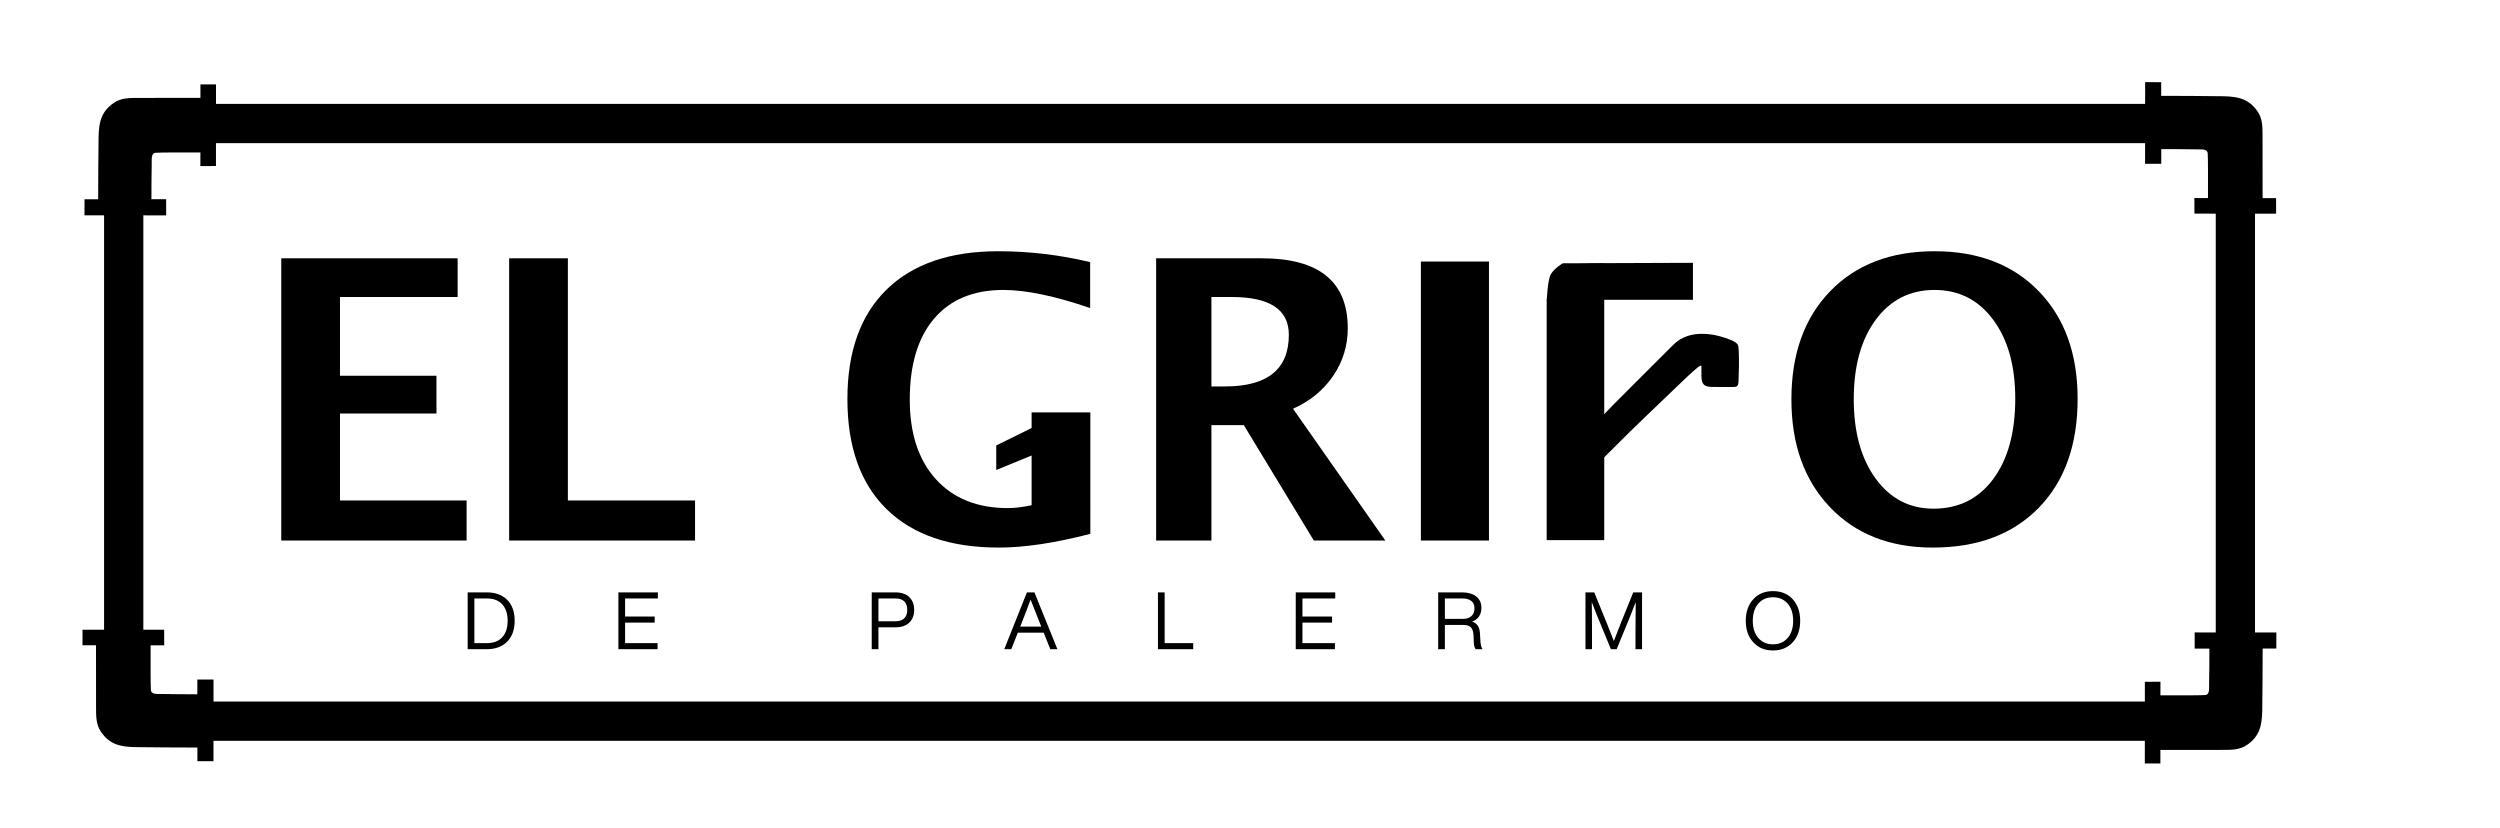 <?xml version="1.0" encoding="utf-8"?>
<!-- Generator: Adobe Illustrator 16.0.0, SVG Export Plug-In . SVG Version: 6.00 Build 0)  -->
<!DOCTYPE svg PUBLIC "-//W3C//DTD SVG 1.1//EN" "http://www.w3.org/Graphics/SVG/1.1/DTD/svg11.dtd">
<svg version="1.1" id="Capa_1" xmlns="http://www.w3.org/2000/svg" xmlns:xlink="http://www.w3.org/1999/xlink" x="0px" y="0px"
	 width="1127.933px" height="373.481px" viewBox="0 0 1127.933 373.481" enable-background="new 0 0 1127.933 373.481"
	 xml:space="preserve">
<g>
	<g>
		<g>
			<path d="M126.899,243.87V116.535h79.573V134h-53.08v35.53h43.531v17.036h-43.531V225.8h57.126v18.069H126.899z"/>
			<path d="M229.71,243.87V116.535h26.496V225.8h57.379v18.069H229.71z"/>
			<path d="M491.933,240.857c-15.946,4.13-29.711,6.193-41.294,6.193c-21.969,0-38.845-5.775-50.633-17.336
				c-11.785-11.557-17.678-28.119-17.678-49.686c0-21.394,5.893-37.854,17.678-49.384c11.788-11.528,28.578-17.293,50.372-17.293
				c13.938,0,27.76,1.635,41.47,4.902v20.736c-15.89-5.448-28.938-8.173-39.147-8.173c-13.478,0-23.889,4.301-31.229,12.904
				c-7.341,8.604-11.011,20.792-11.011,36.565c0,15.258,3.927,27.229,11.786,35.92c7.856,8.688,18.698,13.037,32.52,13.037
				c3.04,0,6.595-0.431,10.669-1.293v-41.897h26.498V240.857z"/>
			<path d="M521.613,243.87V116.535h47.663c25.867,0,38.799,10.525,38.799,31.573c0,7.861-2.193,15.013-6.582,21.468
				c-4.386,6.453-10.421,11.4-18.109,14.84l41.641,59.454h-32.264l-31.572-52.052h-14.627v52.052H521.613z M546.562,174.352h6.111
				c19.211,0,28.819-7.772,28.819-23.318c0-11.357-8.577-17.034-25.726-17.034h-9.205V174.352z"/>
			<path d="M641.071,243.87V117.997h30.708V243.87H641.071z"/>
			<path d="M871.979,247.05c-19.325,0-34.781-6.078-46.365-18.237c-11.588-12.163-17.379-28.366-17.379-48.613
				c0-20.478,5.82-36.738,17.464-48.781c11.642-12.044,27.358-18.068,47.142-18.068c19.674,0,35.345,6.023,47.017,18.068
				c11.67,12.043,17.508,28.219,17.508,48.521c0,20.764-5.838,37.141-17.508,49.129C908.186,241.056,892.228,247.05,871.979,247.05z
				 M872.327,229.498c11.355,0,20.347-4.459,26.968-13.377c6.622-8.918,9.937-21.008,9.937-36.265
				c0-14.797-3.326-26.672-9.979-35.619c-6.651-8.946-15.458-13.42-26.412-13.42c-11.066,0-19.913,4.474-26.538,13.42
				c-6.625,8.947-9.938,20.906-9.938,35.876c0,14.856,3.299,26.804,9.894,35.836C852.854,224.982,861.542,229.498,872.327,229.498z"
				/>
		</g>
		<g>
			<path fill-rule="evenodd" clip-rule="evenodd" d="M702.5,209.282c28.147-29.917,22.127-23.365,52.416-53.694
				c3.878-3.879,8.752-5.155,13.95-4.965c4.206,0.157,8.528,1.231,12.998,3.165c2.105,1.185,2.496,1.666,2.601,4.126
				c0.193,4.559,0.116,9.135-0.065,13.698c-0.146,3.608-0.94,2.879-4.891,2.985c-2.282,0.026-4.563-0.014-6.847-0.015
				c-3.823-0.003-4.97-1.14-5.023-5.003c-0.023-1.135-0.004-2.27-0.004-4.461c-0.224-1.014-4.248,2.925-6.419,4.855
				c-36.232,34.709-15.8,14.983-50.128,48.938"/>
			<path d="M697.82,243.7V135.053l18.62-16.14h7.35V243.7H697.82z"/>
			<path d="M705.084,118.795l58.732-0.221v16.692h-65.949c0,0,0.388-9.083,1.819-11.523
				C701.349,120.917,705.084,118.795,705.084,118.795z"/>
		</g>
		<polyline points="466.157,192.746 449.479,200.978 449.479,212.044 466.104,205.243 		"/>
	</g>
	<rect x="62.691" y="316.515" width="927.161" height="17.718"/>
	<rect x="61.609" y="46.874" width="927.161" height="17.716"/>
	<rect x="46.955" y="63.685" width="17.717" height="254.332"/>
	<rect x="999.687" y="55.279" width="17.715" height="258.798"/>
	<path fill-rule="evenodd" clip-rule="evenodd" d="M1020.85,292.61c0.002,4.818-0.084,23.248-0.186,28.064
		c-0.139,6.738-1.189,11.551-6.967,15.484c-3.332,2.268-7.16,2.152-11.148,2.174c-6.221,0.043-22.445,0.02-28.664,0.025
		c-0.602,0,1.598,0,0.822,0c0,1.449,0,4.686,0,6.088c-2.1,0-4.953,0-7.024,0c0-10.361,0.021-26.324,0.021-36.838
		c1.906,0,4.926-0.028,7.039-0.029c0,1.547-0.019,4.434-0.019,6.133c6.779,0,17.44,0.07,20.159-0.123
		c2.246-0.161,1.732-3.162,1.809-5.302c0.121-3.441,0.104-11.97,0.123-15.651c-1.213,0-5.252,0-6.637,0c0-2.109,0-5.078,0-7.302
		c11.168,0,25.668,0.03,36.847,0.03c0,2.129-0.016,5.109-0.016,7.24"/>
	<path fill-rule="evenodd" clip-rule="evenodd" d="M975.075,43.237c4.818-0.002,23.248,0.084,28.064,0.186
		c6.738,0.139,11.551,1.189,15.484,6.967c2.268,3.332,2.152,7.16,2.174,11.148c0.043,6.221,0.02,22.445,0.025,28.664
		c0,0.602,0-1.598,0-0.822c1.449,0,4.686,0,6.088,0c0,2.1,0,4.953,0,7.024c-10.361,0-26.324-0.021-36.838-0.021
		c0-1.906-0.028-4.926-0.029-7.039c1.547,0,4.434,0.019,6.133,0.019c0-6.779,0.07-17.44-0.123-20.159
		c-0.161-2.246-3.162-1.732-5.302-1.809c-3.441-0.121-11.97-0.104-15.651-0.123c0,1.213,0,5.252,0,6.637c-2.109,0-5.078,0-7.302,0
		c0-11.168,0.03-25.668,0.03-36.847c2.129,0,5.109,0.016,7.24,0.016"/>
	<path fill-rule="evenodd" clip-rule="evenodd" d="M44.288,89.9c-0.002-4.818,0.084-23.248,0.186-28.064
		c0.139-6.738,1.189-11.551,6.967-15.484c3.333-2.268,7.161-2.152,11.149-2.174c6.221-0.043,22.447-0.02,28.666-0.025
		c0.602,0-1.598,0-0.822,0c0-1.449,0-4.686,0-6.088c2.1,0,4.954,0,7.025,0c0,10.361-0.021,26.324-0.021,36.837
		c-1.906,0-4.926,0.029-7.04,0.029c0-1.547,0.019-4.434,0.019-6.133c-6.779,0-17.441-0.07-20.16,0.124
		c-2.246,0.161-1.732,3.162-1.809,5.301c-0.121,3.441-0.104,11.97-0.123,15.652c1.213,0,5.252,0,6.637,0c0,2.108,0,5.078,0,7.301
		c-11.168,0-25.669-0.03-36.849-0.03c0-2.129,0.016-5.109,0.016-7.24"/>
	<path fill-rule="evenodd" clip-rule="evenodd" d="M89.063,337.271c-4.818,0.002-23.249-0.084-28.066-0.186
		c-6.738-0.139-11.551-1.189-15.485-6.967c-2.268-3.332-2.152-7.16-2.174-11.148c-0.043-6.221-0.02-22.445-0.025-28.664
		c0-0.602,0,1.598,0,0.822c-1.45,0-4.686,0-6.088,0c0-2.1,0-4.953,0-7.023c10.362,0,26.326,0.02,36.84,0.02
		c0,1.906,0.028,4.926,0.029,7.039c-1.547,0-4.434-0.018-6.133-0.018c0,6.779-0.07,17.439,0.123,20.158
		c0.161,2.246,3.162,1.732,5.302,1.809c3.441,0.121,11.97,0.104,15.652,0.123c0-1.213,0-5.252,0-6.637c2.109,0,5.079,0,7.302,0
		c0,11.168-0.03,25.668-0.03,36.848c-2.129,0-5.11-0.016-7.241-0.016"/>
</g>
<g>
	<path d="M210.999,267.268h8.64c3.888,0,6.96,1.128,9.216,3.384c2.232,2.256,3.348,5.4,3.348,9.432c0,3.984-1.116,7.116-3.348,9.396
		c-2.28,2.28-5.352,3.42-9.216,3.42h-8.64V267.268z M214.022,290.164h5.616c3.024,0,5.346-0.888,6.966-2.664
		c1.62-1.775,2.43-4.248,2.43-7.416s-0.81-5.64-2.43-7.416c-1.62-1.775-3.942-2.664-6.966-2.664h-5.616V290.164z"/>
	<path d="M296.823,267.268v2.735h-14.796v8.173h13.356v2.735h-13.356v9.252h14.652v2.736h-17.676v-25.632H296.823z"/>
	<path d="M393.302,267.268h10.656c2.712,0,4.806,0.708,6.282,2.124s2.214,3.336,2.214,5.76c0,2.425-0.738,4.344-2.214,5.76
		c-1.476,1.417-3.57,2.124-6.282,2.124h-7.632v9.864h-3.024V267.268z M396.326,280.3h7.632c1.776,0,3.114-0.438,4.014-1.314
		c0.9-0.876,1.35-2.153,1.35-3.834c0-1.68-0.45-2.958-1.35-3.834c-0.9-0.876-2.238-1.314-4.014-1.314h-7.632V280.3z"/>
	<path d="M477.074,292.9h-3.204l-2.988-7.452h-11.664l-2.952,7.452h-3.168l10.224-25.632h3.384L477.074,292.9z M460.406,282.424
		l-0.108,0.287h9.504l-0.144-0.323c-0.6-1.464-2.16-5.412-4.68-11.845C463.273,275.104,461.75,279.064,460.406,282.424z"/>
	<path d="M525.458,267.268v22.896h12.888v2.736h-15.912v-25.632H525.458z"/>
	<path d="M602.426,267.268v2.735H587.63v8.173h13.356v2.735H587.63v9.252h14.651v2.736h-17.676v-25.632H602.426z"/>
	<path d="M667.693,285.484l0.252,4.14c0.121,1.44,0.432,2.533,0.938,3.276h-3.133c-0.527-0.768-0.805-1.908-0.828-3.42l-0.107-2.736
		c-0.072-1.728-0.457-2.957-1.152-3.689c-0.697-0.732-1.836-1.099-3.42-1.099h-8.352V292.9h-3.025v-25.632h10.836
		c2.641,0,4.746,0.612,6.318,1.836s2.357,2.94,2.357,5.147c0,1.561-0.377,2.875-1.133,3.942c-0.756,1.068-1.783,1.818-3.078,2.25
		C666.326,281.116,667.502,282.796,667.693,285.484z M651.891,279.22h8.172c1.607,0,2.873-0.414,3.797-1.242s1.387-2.01,1.387-3.546
		c0-1.464-0.486-2.568-1.459-3.313c-0.971-0.743-2.334-1.116-4.086-1.116h-7.811V279.22z"/>
	<path d="M731.16,281.416l5.725-14.147h3.961V292.9h-2.953v-8.208c0-5.4,0.037-9.756,0.107-13.068
		c-0.574,1.584-1.33,3.528-2.268,5.832l-6.336,15.444h-2.592l-6.371-15.444c-0.938-2.304-1.693-4.248-2.27-5.832
		c0.072,3.313,0.109,7.668,0.109,13.068v8.208h-2.953v-25.632h3.961l5.939,14.58c0.889,2.184,1.859,4.644,2.916,7.38
		C729.6,285.34,730.609,282.736,731.16,281.416z"/>
	<path d="M808.85,289.768c-2.256,2.472-5.232,3.708-8.928,3.708c-3.697,0-6.66-1.236-8.893-3.708
		c-2.256-2.424-3.385-5.652-3.385-9.685c0-4.008,1.129-7.247,3.385-9.72c2.232-2.448,5.195-3.672,8.893-3.672
		c3.695,0,6.672,1.224,8.928,3.672c2.232,2.496,3.348,5.736,3.348,9.72C812.197,284.092,811.082,287.32,808.85,289.768z
		 M793.297,287.824c1.656,1.921,3.863,2.88,6.625,2.88c2.76,0,4.967-0.959,6.623-2.88c1.656-1.896,2.484-4.476,2.484-7.74
		c0-3.264-0.828-5.844-2.484-7.739c-1.656-1.92-3.863-2.88-6.623-2.88c-2.762,0-4.969,0.96-6.625,2.88
		c-1.656,1.896-2.484,4.476-2.484,7.739C790.813,283.348,791.641,285.928,793.297,287.824z"/>
</g>
</svg>
